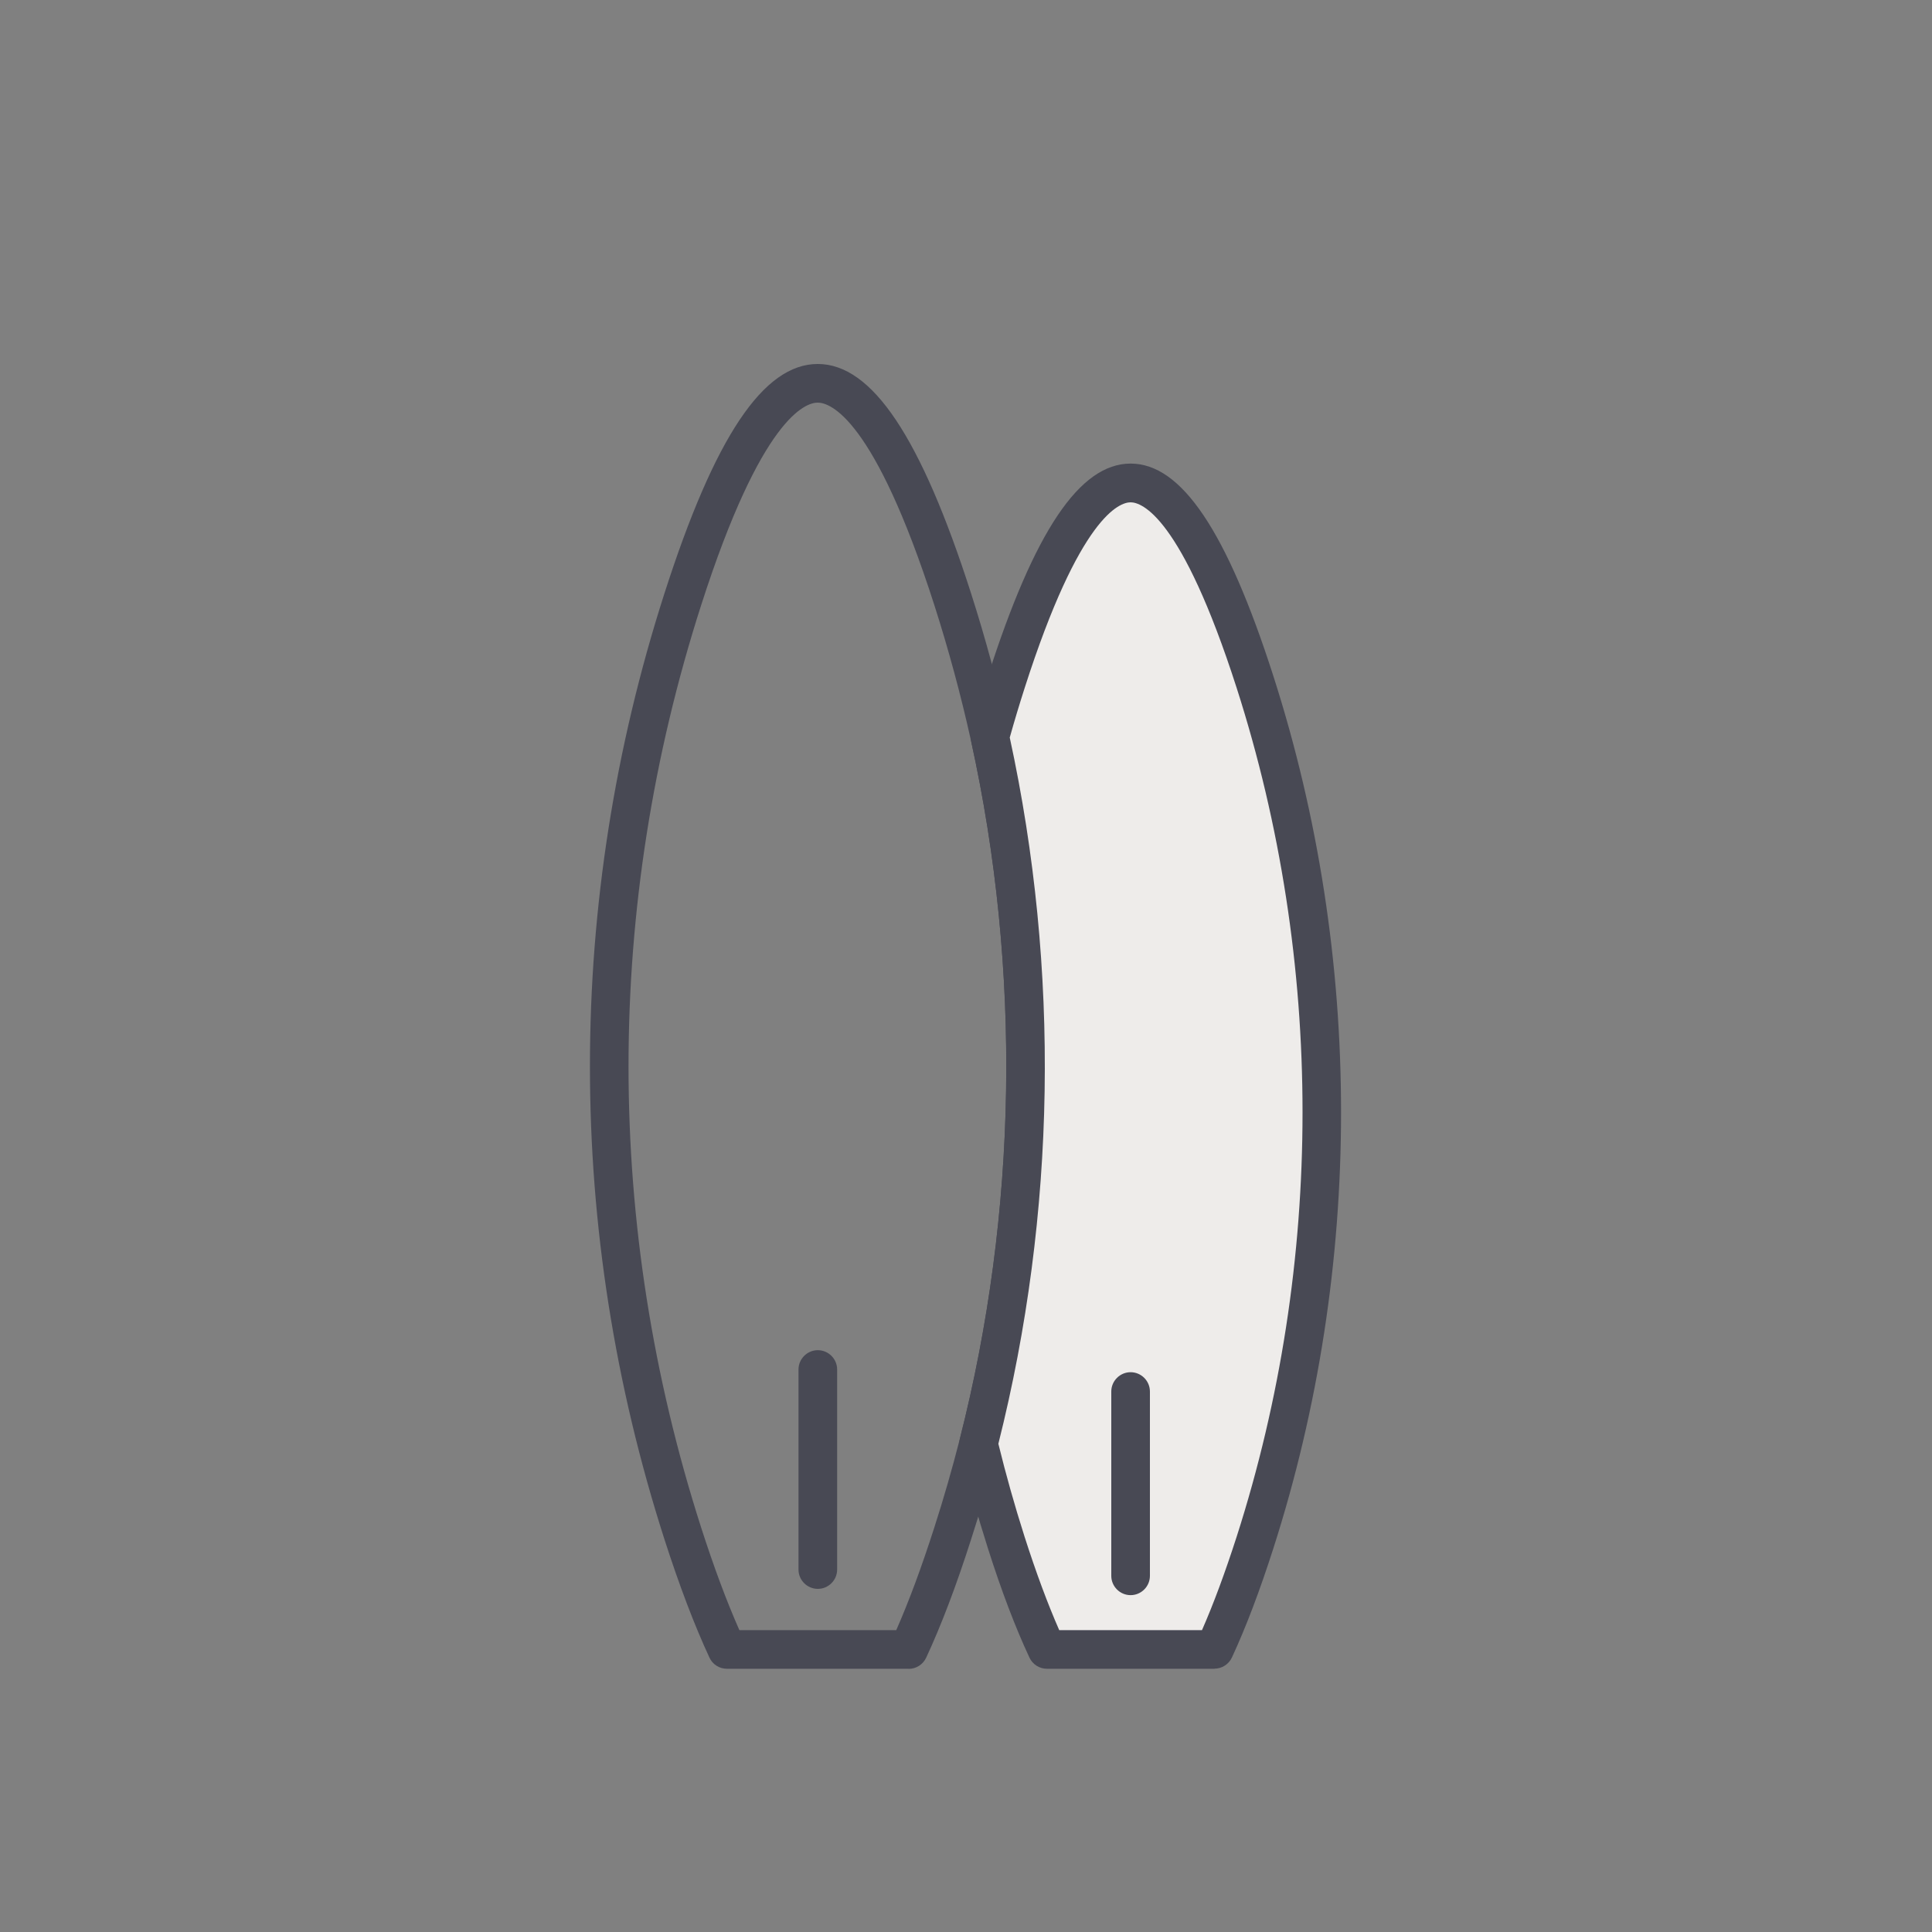 <svg xmlns="http://www.w3.org/2000/svg" xmlns:xlink="http://www.w3.org/1999/xlink" width="500" zoomAndPan="magnify" viewBox="0 0 375 375" height="500" preserveAspectRatio="xMidYMid meet" version="1.0"><rect x="0" y="0" width="375" height="375" fill="#808080" stroke="none"/><path fill="#484954" d="M 176.383 323.906 L 141.094 323.906 C 139.633 323.906 138.301 323.062 137.699 321.73 C 134.812 315.523 131.867 307.781 128.961 298.762 C 109.688 238.707 109.688 175.238 128.961 115.199 C 138.711 84.805 148.18 70.648 158.719 70.648 C 169.258 70.648 178.742 84.805 188.492 115.199 C 191.305 123.977 193.762 133.07 195.805 142.258 C 205.855 187.875 205.086 235.914 193.574 281.156 C 192.074 287.082 190.367 293.008 188.492 298.781 C 185.625 307.762 182.68 315.508 179.773 321.75 C 179.156 323.082 177.824 323.926 176.383 323.926 Z M 143.512 316.406 L 173.961 316.406 C 176.418 310.836 178.895 304.145 181.352 296.477 C 183.168 290.852 184.82 285.074 186.301 279.301 C 197.531 235.18 198.281 188.363 188.492 143.867 C 186.508 134.906 184.105 126.039 181.367 117.488 C 169.648 80.98 161.082 78.148 158.719 78.148 C 156.355 78.148 147.805 80.98 136.086 117.488 C 117.301 176.023 117.301 237.918 136.086 296.477 C 138.562 304.18 141.055 310.855 143.512 316.406 Z M 143.512 316.406 " fill-opacity="1" fill-rule="nonzero"/><path fill="#484954" d="M 158.738 308.398 C 156.676 308.398 154.988 306.711 154.988 304.648 L 154.988 265.82 C 154.988 263.758 156.676 262.07 158.738 262.07 C 160.801 262.07 162.488 263.758 162.488 265.82 L 162.488 304.648 C 162.488 306.711 160.801 308.398 158.738 308.398 Z M 158.738 308.398 " fill-opacity="1" fill-rule="nonzero"/><path fill="#eeecea" d="M 243.602 299.398 C 241.145 307.07 238.5 314.176 235.727 320.156 L 203.211 320.156 C 200.418 314.176 197.773 307.07 195.32 299.398 C 193.293 293.062 191.492 286.668 189.938 280.219 C 201.375 235.293 202.105 188.25 192.148 143.062 C 193.125 139.48 194.176 135.938 195.32 132.395 C 202.199 110.906 210.508 93.75 219.449 93.75 C 228.395 93.75 236.699 110.906 243.602 132.395 C 261 186.617 261 245.156 243.602 299.398 Z M 243.602 299.398 " fill-opacity="1" fill-rule="nonzero"/><path fill="#484954" d="M 235.727 323.906 L 203.211 323.906 C 201.75 323.906 200.438 323.062 199.82 321.75 C 197.117 315.977 194.398 308.852 191.758 300.543 C 189.695 294.055 187.855 287.512 186.301 281.102 C 186.148 280.5 186.168 279.883 186.301 279.301 C 197.531 235.18 198.281 188.363 188.492 143.867 C 188.363 143.27 188.383 142.668 188.531 142.07 C 189.523 138.43 190.594 134.793 191.758 131.23 C 200.773 103.086 209.57 89.98 219.449 89.98 C 229.332 89.98 238.125 103.086 247.164 131.23 C 264.676 185.812 264.676 245.926 247.164 300.523 C 244.52 308.773 241.82 315.898 239.117 321.711 C 238.5 323.043 237.168 323.887 235.727 323.887 Z M 205.633 316.406 L 233.305 316.406 C 235.555 311.289 237.805 305.195 240.039 298.258 C 257.082 245.137 257.082 186.637 240.039 133.539 C 229.293 100.105 221.57 97.5 219.449 97.5 C 217.332 97.5 209.605 100.105 198.883 133.539 C 197.867 136.707 196.895 139.93 195.992 143.156 C 205.762 188.195 205.012 235.555 193.781 280.238 C 195.242 286.199 196.949 292.258 198.863 298.258 C 201.094 305.23 203.363 311.324 205.594 316.406 Z M 205.633 316.406 " fill-opacity="1" fill-rule="nonzero"/><path fill="#484954" d="M 219.449 309.617 C 217.387 309.617 215.699 307.93 215.699 305.867 L 215.699 270.094 C 215.699 268.031 217.387 266.344 219.449 266.344 C 221.512 266.344 223.199 268.031 223.199 270.094 L 223.199 305.867 C 223.199 307.93 221.512 309.617 219.449 309.617 Z M 219.449 309.617 " fill-opacity="1" fill-rule="nonzero"/></svg>